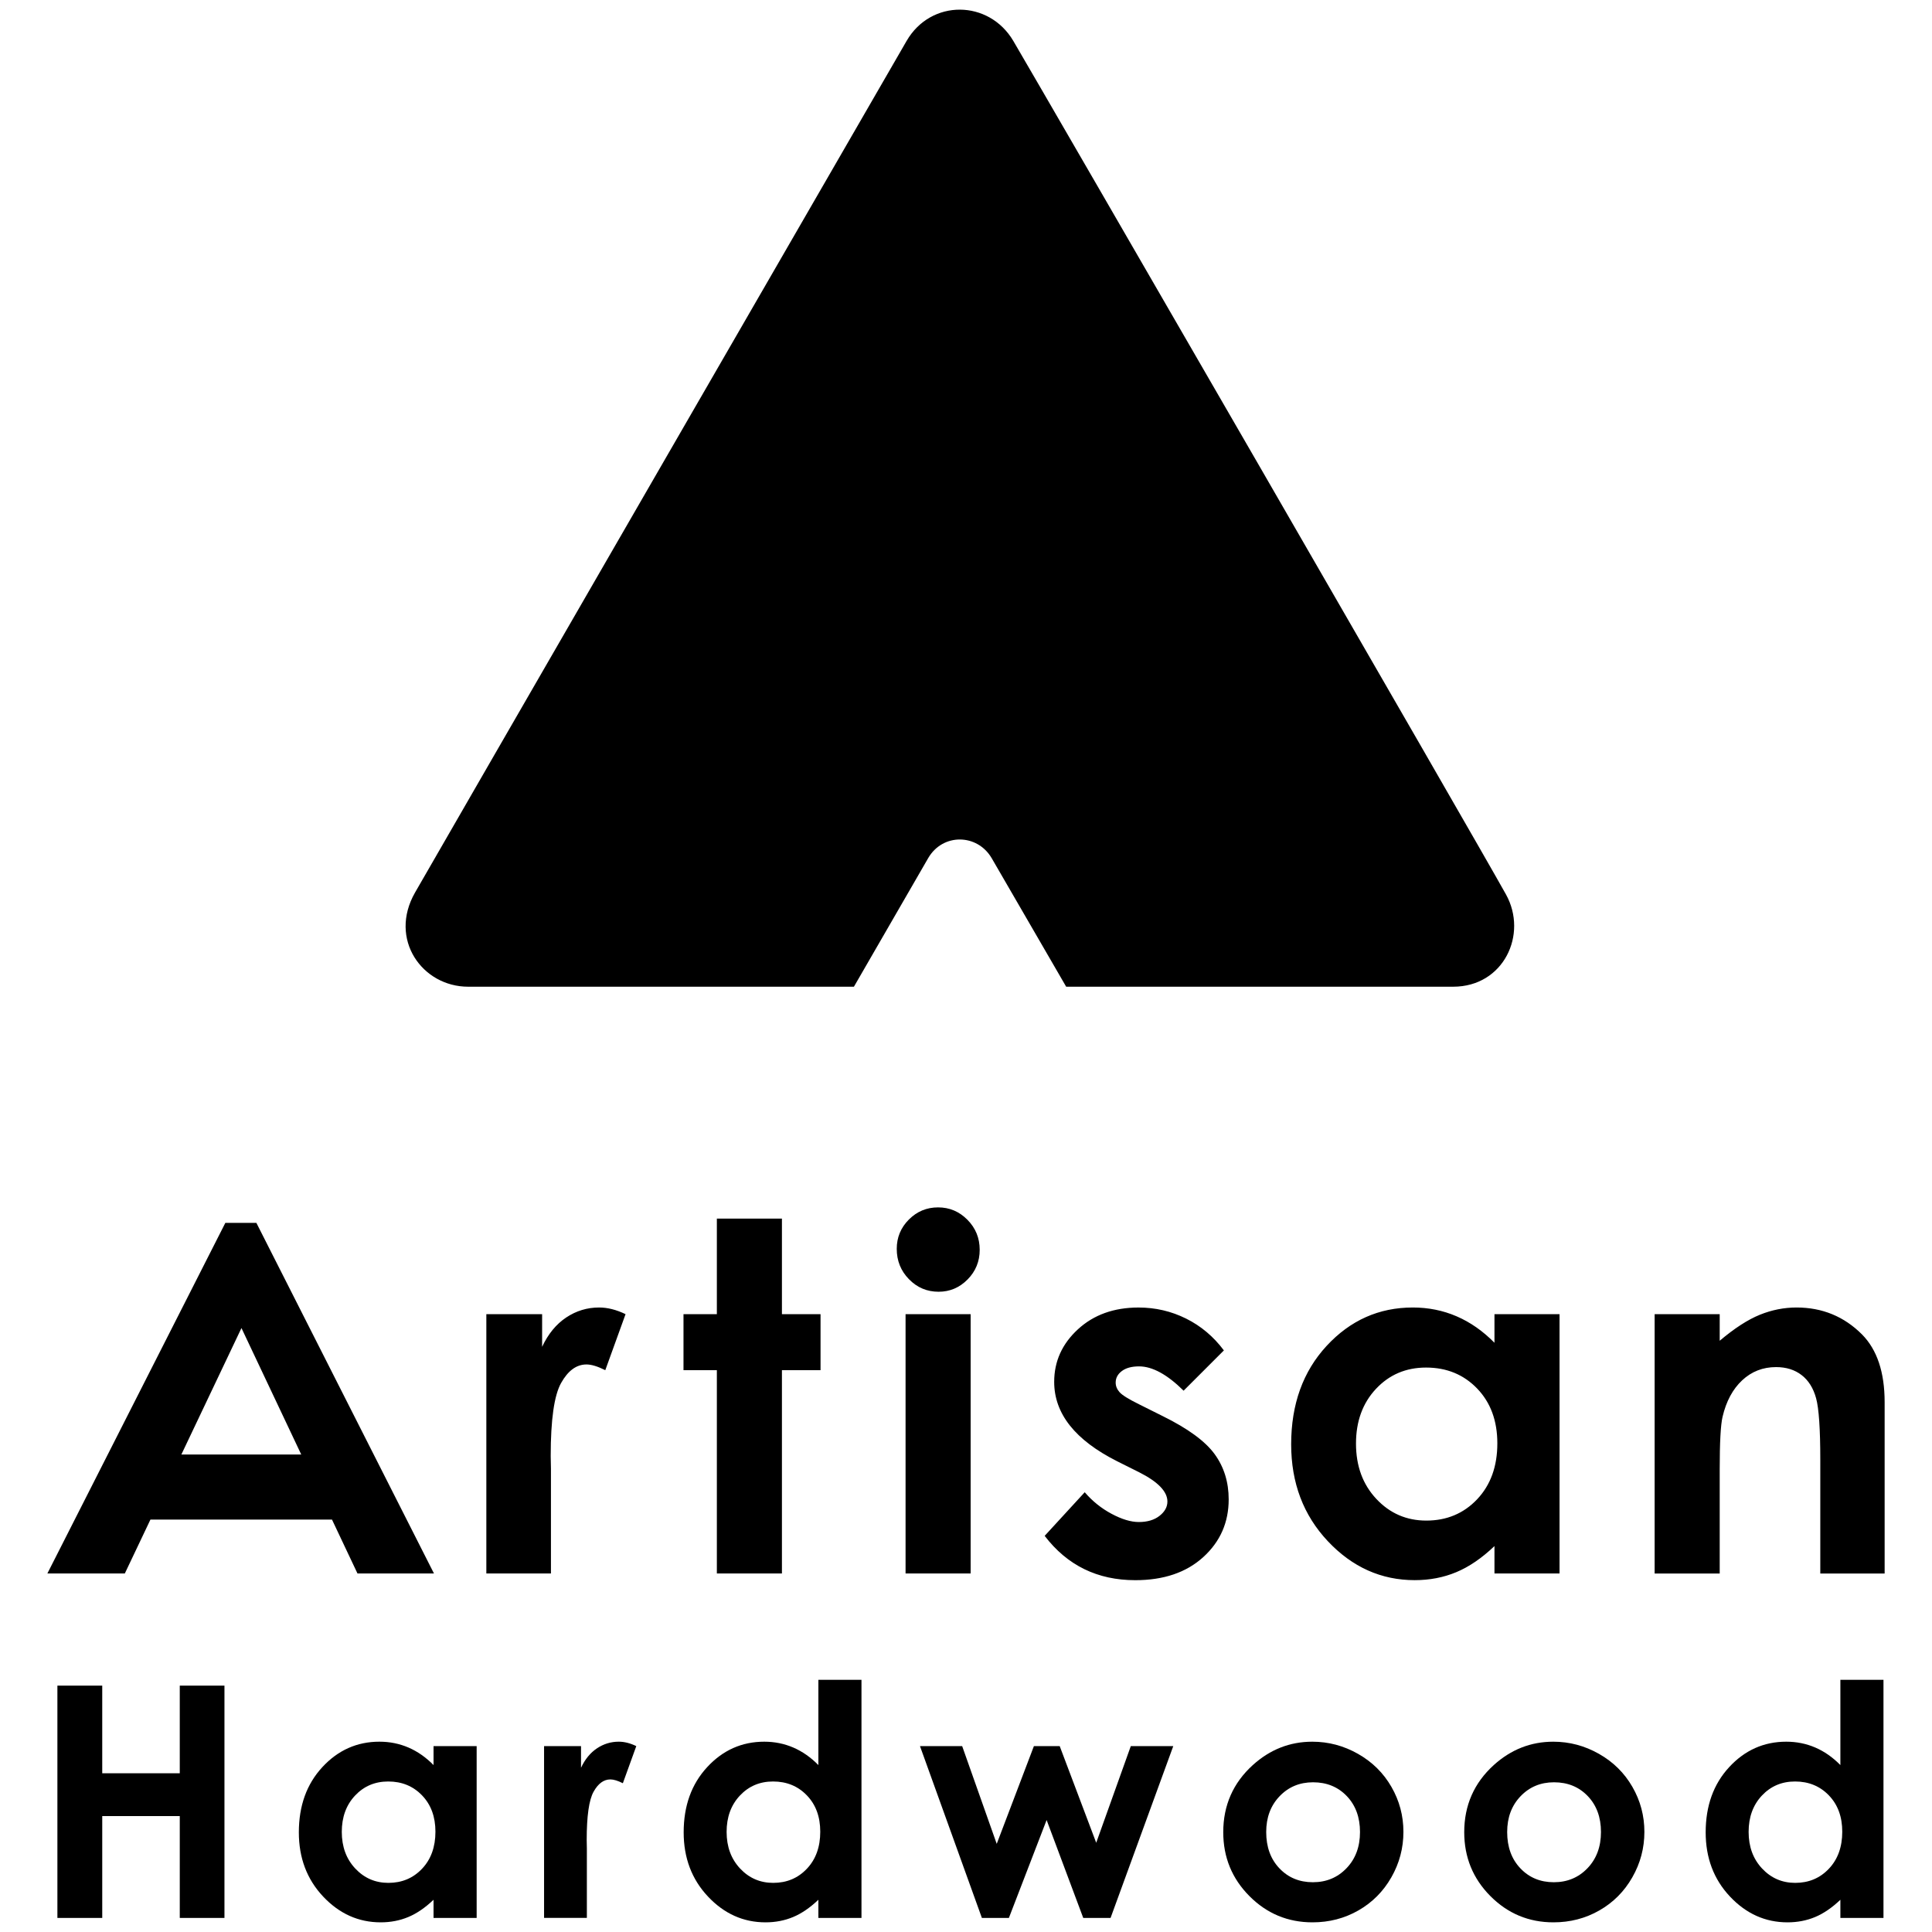 <?xml version="1.0" encoding="utf-8"?>
<!-- Generator: Adobe Illustrator 16.0.0, SVG Export Plug-In . SVG Version: 6.00 Build 0)  -->
<!DOCTYPE svg PUBLIC "-//W3C//DTD SVG 1.1//EN" "http://www.w3.org/Graphics/SVG/1.1/DTD/svg11.dtd">
<svg version="1.1" id="Layer_1" xmlns="http://www.w3.org/2000/svg" xmlns:xlink="http://www.w3.org/1999/xlink" x="0px" y="0px"
	 width="200px" height="200px" viewBox="0 0 200 200" enable-background="new 0 0 200 200" xml:space="preserve">
<g>
	<g>
		<path d="M5.942,174.497h4.642v9.072h8.026v-9.072h4.626v24.046H18.61v-10.544h-8.026v10.544H5.942V174.497z"/>
		<path d="M44.88,180.758h4.463v17.785H44.88v-1.879c-0.871,0.827-1.744,1.425-2.621,1.788C41.383,198.817,40.434,199,39.41,199
			c-2.297,0-4.283-0.89-5.96-2.672c-1.676-1.781-2.514-3.997-2.514-6.646c0-2.746,0.811-4.996,2.433-6.75
			c1.621-1.754,3.592-2.633,5.91-2.633c1.066,0,2.068,0.202,3.004,0.605c0.937,0.403,1.802,1.008,2.597,1.814V180.758z
			 M40.188,184.419c-1.38,0-2.525,0.488-3.438,1.464s-1.368,2.226-1.368,3.751c0,1.537,0.464,2.801,1.393,3.793
			c0.929,0.991,2.071,1.487,3.43,1.487c1.4,0,2.563-0.487,3.486-1.463c0.923-0.975,1.385-2.254,1.385-3.833
			c0-1.548-0.462-2.801-1.385-3.76C42.769,184.898,41.601,184.419,40.188,184.419z"/>
		<path d="M56.323,180.758h3.824v2.239c0.415-0.883,0.965-1.553,1.651-2.01c0.687-0.458,1.438-0.688,2.256-0.688
			c0.577,0,1.183,0.152,1.814,0.458l-1.39,3.842c-0.522-0.262-0.953-0.394-1.291-0.394c-0.687,0-1.268,0.426-1.741,1.276
			c-0.474,0.85-0.711,2.517-0.711,5.001l0.017,0.867v7.192h-4.43V180.758z"/>
		<path d="M84.718,173.893h4.462v24.65h-4.462v-1.879c-0.871,0.827-1.745,1.425-2.621,1.788c-0.876,0.365-1.826,0.548-2.849,0.548
			c-2.297,0-4.283-0.89-5.96-2.672c-1.676-1.781-2.515-3.997-2.515-6.646c0-2.746,0.812-4.996,2.434-6.75
			c1.621-1.754,3.592-2.633,5.91-2.633c1.066,0,2.068,0.202,3.004,0.605s1.802,1.008,2.597,1.814V173.893z M80.026,184.419
			c-1.38,0-2.525,0.488-3.438,1.464c-0.913,0.976-1.369,2.226-1.369,3.751c0,1.537,0.465,2.801,1.394,3.793
			c0.929,0.991,2.071,1.487,3.429,1.487c1.401,0,2.563-0.487,3.486-1.463c0.924-0.975,1.385-2.254,1.385-3.833
			c0-1.548-0.461-2.801-1.385-3.76C82.605,184.898,81.438,184.419,80.026,184.419z"/>
		<path d="M95.237,180.758h4.367l3.577,10.118l3.848-10.118h2.672l3.779,10.004l3.58-10.004h4.396l-6.49,17.785h-2.828
			l-3.792-10.135l-3.906,10.135h-2.795L95.237,180.758z"/>
		<path d="M135.851,180.3c1.678,0,3.256,0.421,4.732,1.26c1.477,0.838,2.629,1.977,3.457,3.416c0.828,1.438,1.242,2.991,1.242,4.658
			c0,1.68-0.417,3.249-1.25,4.707c-0.834,1.462-1.97,2.603-3.408,3.425c-1.439,0.824-3.023,1.234-4.758,1.234
			c-2.55,0-4.726-0.907-6.529-2.721c-1.804-1.815-2.706-4.019-2.706-6.612c0-2.779,1.02-5.095,3.058-6.947
			C131.475,181.106,133.529,180.3,135.851,180.3z M135.925,184.502c-1.387,0-2.542,0.481-3.464,1.446
			c-0.922,0.964-1.384,2.198-1.384,3.702c0,1.547,0.456,2.802,1.367,3.759c0.912,0.96,2.066,1.439,3.463,1.439
			c1.398,0,2.561-0.485,3.488-1.455c0.928-0.969,1.392-2.218,1.392-3.743s-0.456-2.765-1.367-3.719
			C138.508,184.978,137.343,184.502,135.925,184.502z"/>
		<path d="M160.796,180.3c1.678,0,3.256,0.421,4.732,1.26c1.477,0.838,2.63,1.977,3.457,3.416c0.828,1.438,1.242,2.991,1.242,4.658
			c0,1.68-0.417,3.249-1.25,4.707c-0.834,1.462-1.97,2.603-3.409,3.425c-1.438,0.824-3.023,1.234-4.757,1.234
			c-2.55,0-4.726-0.907-6.529-2.721c-1.804-1.815-2.705-4.019-2.705-6.612c0-2.779,1.019-5.095,3.057-6.947
			C156.42,181.106,158.475,180.3,160.796,180.3z M160.87,184.502c-1.387,0-2.542,0.481-3.464,1.446
			c-0.922,0.964-1.384,2.198-1.384,3.702c0,1.547,0.456,2.802,1.367,3.759c0.911,0.96,2.066,1.439,3.463,1.439
			c1.397,0,2.561-0.485,3.488-1.455c0.927-0.969,1.392-2.218,1.392-3.743s-0.455-2.765-1.367-3.719S162.289,184.502,160.87,184.502z
			"/>
		<path d="M190.515,173.893h4.462v24.65h-4.462v-1.879c-0.872,0.827-1.745,1.425-2.62,1.788c-0.877,0.365-1.827,0.548-2.851,0.548
			c-2.296,0-4.282-0.89-5.959-2.672c-1.677-1.781-2.514-3.997-2.514-6.646c0-2.746,0.811-4.996,2.433-6.75
			c1.621-1.754,3.591-2.633,5.91-2.633c1.066,0,2.068,0.202,3.005,0.605c0.935,0.403,1.801,1.008,2.596,1.814V173.893z
			 M185.822,184.419c-1.379,0-2.523,0.488-3.438,1.464c-0.911,0.976-1.367,2.226-1.367,3.751c0,1.537,0.463,2.801,1.393,3.793
			c0.928,0.991,2.071,1.487,3.43,1.487c1.4,0,2.562-0.487,3.485-1.463c0.924-0.975,1.385-2.254,1.385-3.833
			c0-1.548-0.461-2.801-1.385-3.76C188.401,184.898,187.234,184.419,185.822,184.419z"/>
	</g>
	<path fill-rule="evenodd" clip-rule="evenodd" d="M155.897,92.59c-3.13-5.645-48.188-83.583-51-88.354
		c-2.521-4.278-8.527-4.352-11.046,0c-3.835,6.627-48.664,84.27-50.884,88.156c-2.774,4.847,0.753,9.752,5.494,9.752
		c1.565,0,19.511,0,39.937,0c3.922-6.792,6.981-12.091,7.69-13.315c1.499-2.587,5.067-2.544,6.566,0
		c0.536,0.911,3.66,6.303,7.716,13.315c20.088,0,37.834,0,40.063,0C155.657,102.145,158.193,96.723,155.897,92.59z"/>
	<g>
		<path d="M62.018,135.352c0.872,0,1.785,0.229,2.739,0.69l-2.098,5.798c-0.789-0.395-1.439-0.592-1.949-0.592
			c-1.036,0-1.912,0.642-2.628,1.925c-0.715,1.282-1.073,3.799-1.073,7.55l0.025,1.309v10.855h-6.688v-26.845h5.774v3.381
			c0.624-1.333,1.456-2.345,2.492-3.036C59.649,135.696,60.784,135.352,62.018,135.352z M80.945,126.147h-6.736v9.895h-3.454v5.798
			h3.454v21.047h6.736V141.84h3.997v-5.798h-3.997V126.147z M93.744,162.887h6.736v-26.845h-6.736V162.887z M97.112,124.988
			c-1.182,0-2.189,0.419-3.026,1.259c-0.837,0.838-1.255,1.85-1.255,3.034c0,1.233,0.422,2.282,1.268,3.146
			c0.844,0.863,1.865,1.294,3.063,1.294c1.164,0,2.164-0.423,3-1.27c0.838-0.847,1.256-1.871,1.256-3.072
			c0-1.217-0.423-2.252-1.269-3.108C99.306,125.417,98.293,124.988,97.112,124.988z M120.38,146.603l-2.467-1.233
			c-1.07-0.526-1.74-0.942-2.012-1.247c-0.271-0.303-0.407-0.636-0.407-0.999c0-0.477,0.214-0.876,0.642-1.196
			c0.427-0.321,1.02-0.481,1.777-0.481c1.382,0,2.919,0.839,4.613,2.517l4.17-4.17c-1.069-1.431-2.373-2.528-3.91-3.293
			c-1.538-0.766-3.18-1.147-4.923-1.147c-2.55,0-4.644,0.752-6.279,2.257c-1.637,1.506-2.455,3.319-2.455,5.44
			c0,3.291,2.171,6.029,6.514,8.217l2.271,1.135c1.956,0.987,2.936,1.999,2.936,3.035c0,0.56-0.271,1.054-0.813,1.48
			c-0.543,0.428-1.259,0.642-2.147,0.642c-0.822,0-1.764-0.284-2.824-0.852c-1.062-0.567-1.986-1.312-2.776-2.232l-4.146,4.515
			c2.336,3.061,5.46,4.589,9.376,4.589c2.944,0,5.293-0.796,7.045-2.393c1.752-1.595,2.628-3.585,2.628-5.971
			c0-1.793-0.486-3.356-1.456-4.688C124.764,149.193,122.979,147.886,120.38,146.603z M154.707,136.042h6.736v26.845h-6.736v-2.837
			c-1.313,1.251-2.632,2.151-3.955,2.701c-1.322,0.552-2.756,0.826-4.3,0.826c-3.467,0-6.466-1.344-8.996-4.033
			s-3.795-6.032-3.795-10.029c0-4.146,1.224-7.542,3.672-10.191c2.448-2.647,5.421-3.972,8.921-3.972
			c1.61,0,3.122,0.304,4.535,0.913c1.413,0.608,2.72,1.522,3.918,2.737V136.042z M155.004,149.415c0-2.335-0.697-4.227-2.09-5.675
			c-1.395-1.447-3.156-2.171-5.288-2.171c-2.081,0-3.811,0.736-5.188,2.208c-1.378,1.473-2.066,3.36-2.066,5.663
			c0,2.318,0.701,4.228,2.103,5.724c1.401,1.498,3.127,2.246,5.177,2.246c2.115,0,3.868-0.735,5.263-2.208
			C154.307,153.729,155.004,151.801,155.004,149.415z M192.756,138.14c-1.857-1.858-4.116-2.788-6.777-2.788
			c-1.296,0-2.565,0.251-3.806,0.754c-1.241,0.504-2.624,1.399-4.15,2.688v-2.751h-6.736v26.845h6.736v-10.77
			c0-2.793,0.098-4.608,0.294-5.447c0.377-1.609,1.055-2.87,2.031-3.782s2.146-1.368,3.508-1.368c1.05,0,1.931,0.275,2.646,0.827
			c0.714,0.55,1.215,1.351,1.501,2.401c0.288,1.053,0.433,3.179,0.433,6.384v11.755h6.661v-17.74
			C195.096,142.055,194.315,139.718,192.756,138.14z M26.54,126.592l18.385,36.295h-7.918l-2.638-5.578H15.572l-2.651,5.578H4.904
			l18.423-36.295H26.54z M31.185,150.572l-6.189-13.093l-6.222,13.093H31.185z"/>
	</g>
</g>
</svg>
